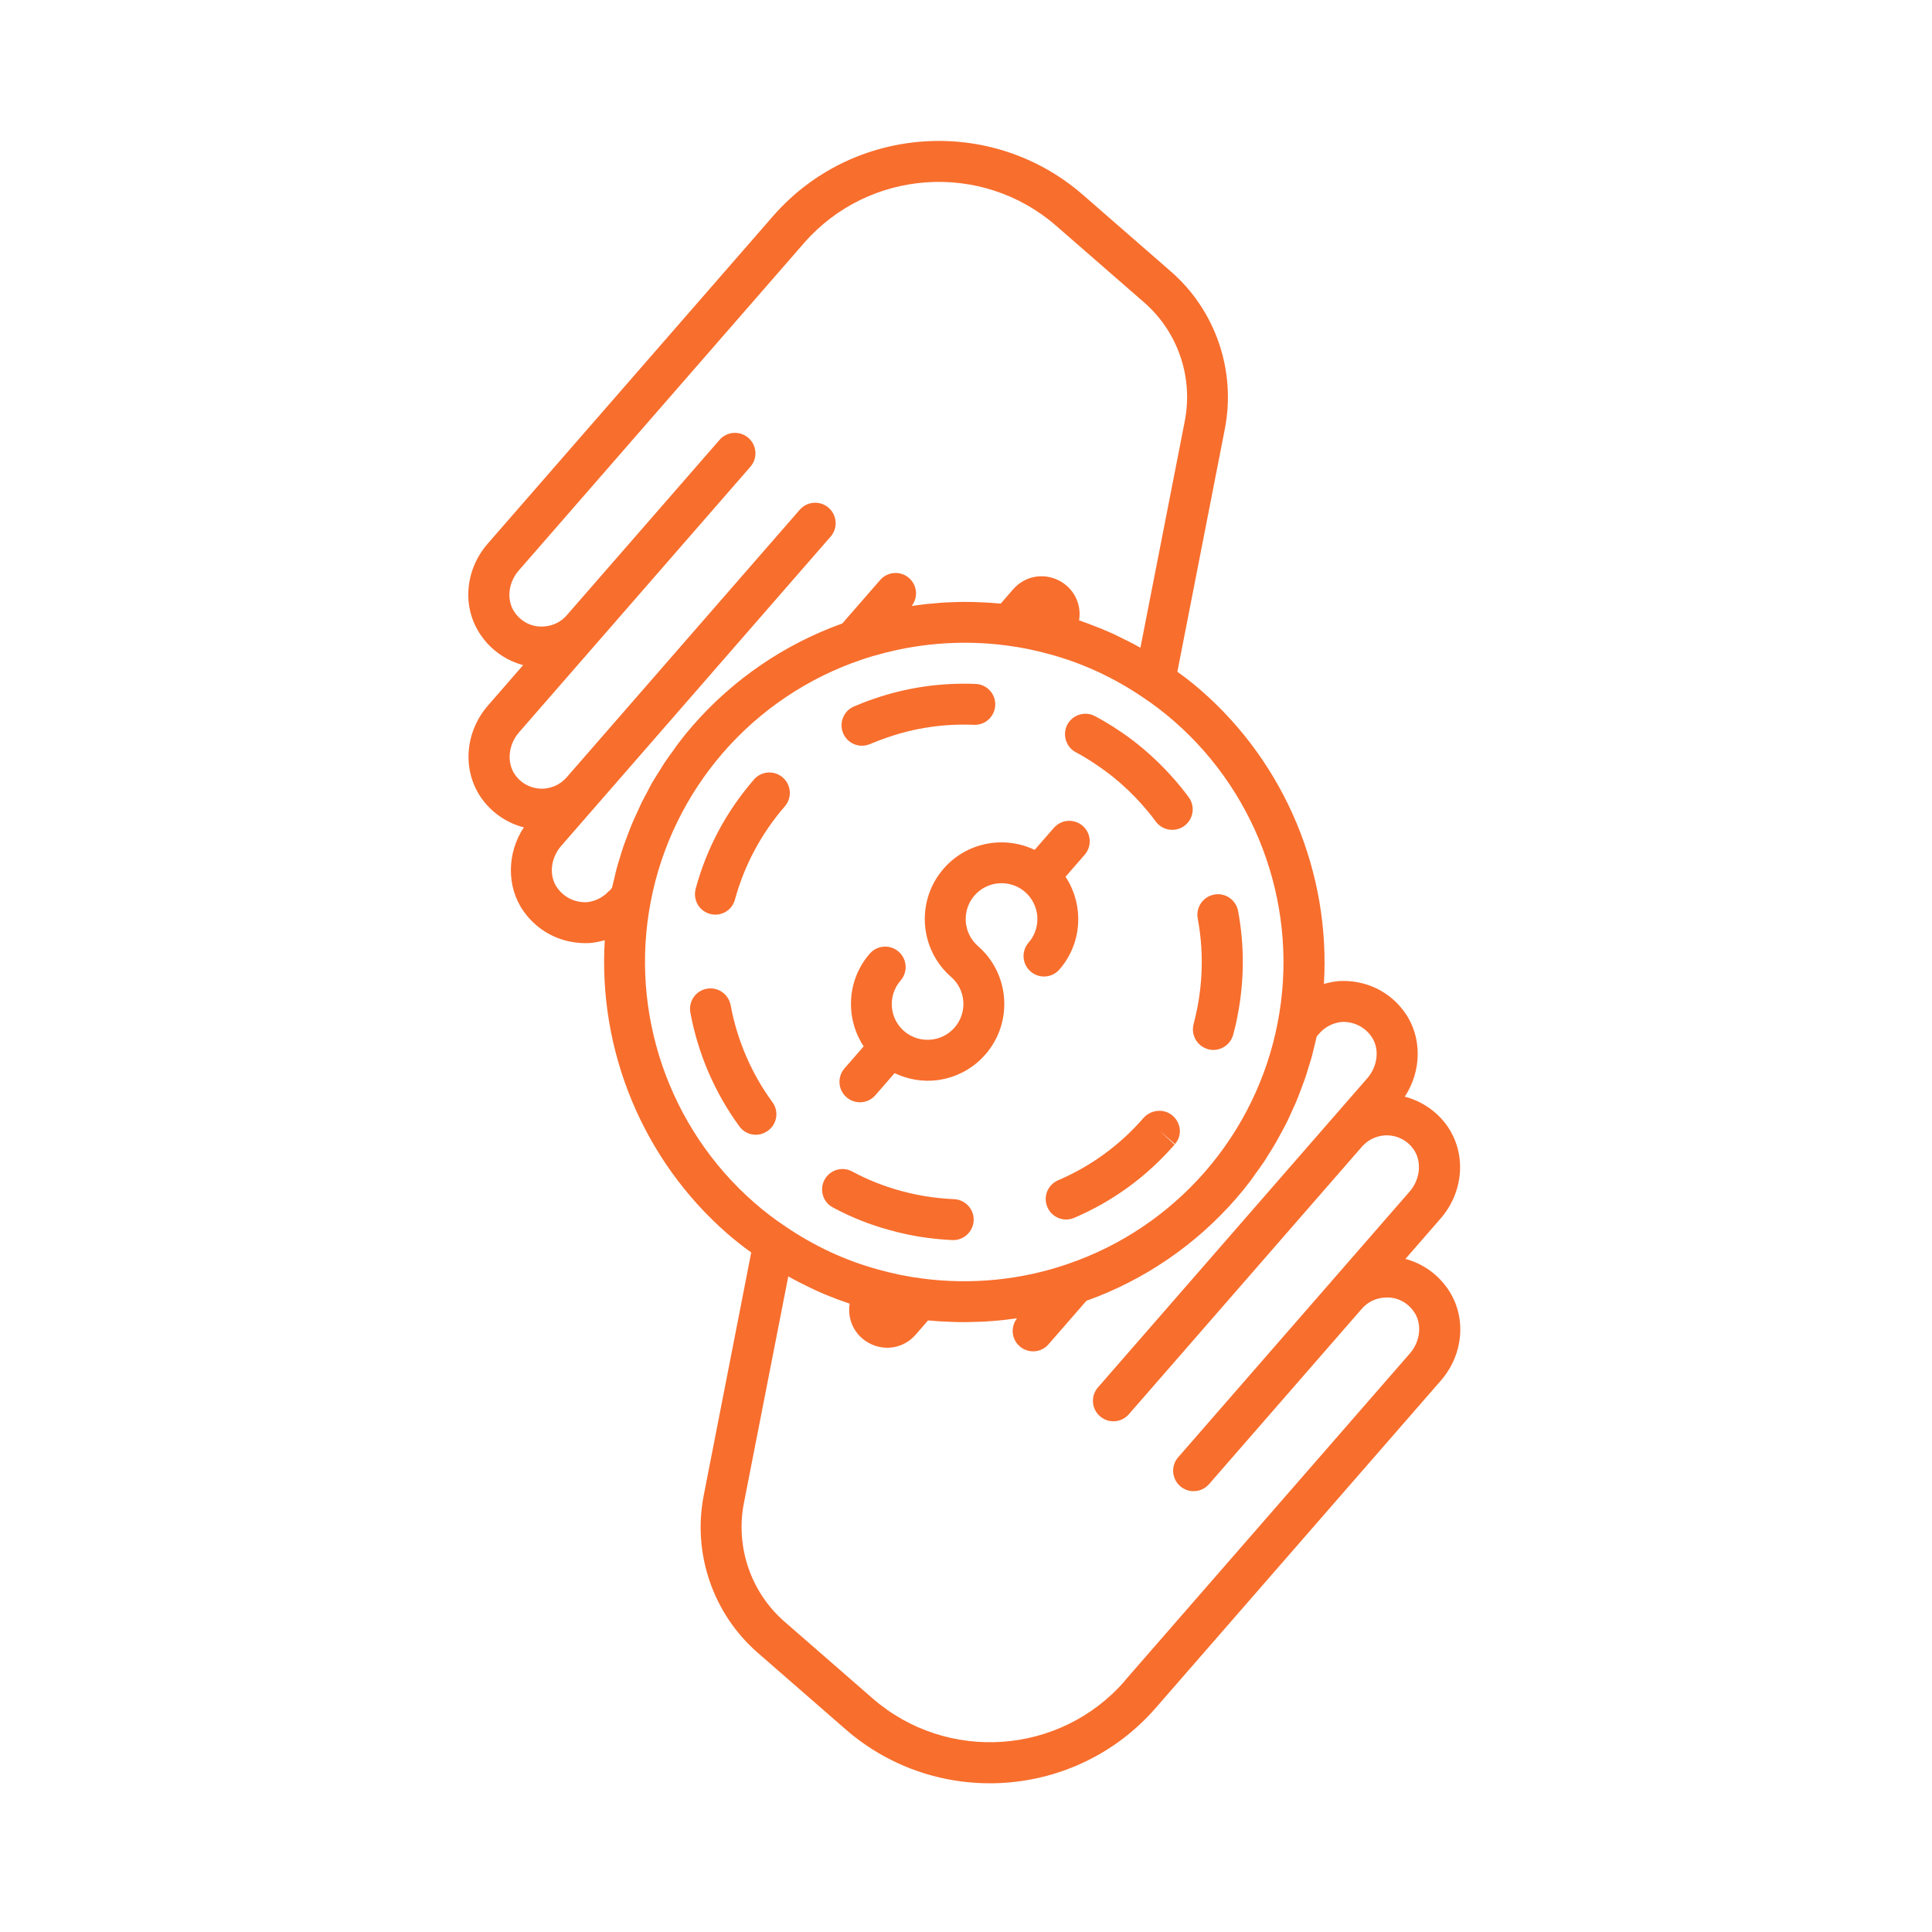 <svg width="85" height="85" viewBox="0 0 85 85" fill="none" xmlns="http://www.w3.org/2000/svg">
<g clip-path="url(#clip0_1_20051)">
<path d="M63.687 56.693C63.233 56.036 62.564 55.58 61.832 55.388L63.377 53.614C64.398 52.443 64.525 50.771 63.68 49.549C63.222 48.896 62.544 48.441 61.804 48.249C62.551 47.118 62.572 45.624 61.813 44.557C61.158 43.62 60.084 43.099 58.906 43.163C58.682 43.183 58.46 43.228 58.247 43.289C58.538 38.425 56.561 33.616 52.837 30.372C52.493 30.073 52.148 29.803 51.799 29.555L53.89 18.86C54.386 16.3 53.476 13.653 51.517 11.947L47.645 8.573C43.627 5.073 37.507 5.495 34.007 9.512L21.459 23.917C20.438 25.089 20.319 26.751 21.163 27.956C21.616 28.614 22.286 29.07 23.017 29.262L21.473 31.035C20.452 32.207 20.325 33.878 21.17 35.1C21.627 35.753 22.301 36.213 23.046 36.4C22.299 37.531 22.278 39.026 23.036 40.092C23.192 40.315 23.376 40.515 23.575 40.688C24.213 41.244 25.049 41.535 25.948 41.49C26.172 41.471 26.394 41.425 26.607 41.364C26.312 46.232 28.285 51.038 32.013 54.286C32.357 54.585 32.703 54.855 33.051 55.103L30.96 65.798C30.46 68.354 31.374 71.004 33.333 72.711L37.205 76.085C41.223 79.584 47.343 79.163 50.843 75.146L63.395 60.736C64.412 59.561 64.531 57.898 63.687 56.693ZM26.793 39.195C26.545 39.48 26.183 39.658 25.82 39.692C25.303 39.719 24.81 39.481 24.513 39.054C24.141 38.532 24.219 37.756 24.692 37.214L26.284 35.386L36.543 23.61C36.87 23.234 36.831 22.667 36.456 22.34C36.08 22.013 35.513 22.052 35.186 22.427L24.931 34.199C24.679 34.488 24.325 34.666 23.932 34.697C23.543 34.724 23.001 34.578 22.652 34.075C22.288 33.543 22.361 32.764 22.834 32.221L26.271 28.276C26.275 28.272 26.283 28.263 26.287 28.258L33.014 20.535C33.342 20.16 33.302 19.593 32.927 19.266C32.551 18.939 31.984 18.978 31.657 19.353L24.945 27.058L24.93 27.076C24.681 27.361 24.328 27.538 23.925 27.562C23.422 27.601 22.943 27.374 22.64 26.936C22.277 26.412 22.352 25.642 22.82 25.103L35.369 10.698C38.219 7.428 43.196 7.085 46.467 9.934L50.34 13.308C51.819 14.597 52.501 16.591 52.127 18.518L50.174 28.497C49.855 28.315 49.52 28.151 49.19 27.991C49.129 27.961 49.067 27.931 49.006 27.901C48.676 27.75 48.335 27.612 47.994 27.482C47.924 27.453 47.855 27.432 47.785 27.403C47.68 27.367 47.58 27.328 47.475 27.292C47.595 26.561 47.232 25.855 46.563 25.526C45.876 25.191 45.075 25.352 44.574 25.927L44.027 26.556C43.954 26.548 43.877 26.545 43.796 26.538C43.663 26.526 43.53 26.514 43.398 26.51C43.232 26.5 43.07 26.494 42.908 26.488C42.776 26.485 42.644 26.481 42.508 26.482C42.342 26.481 42.18 26.483 42.015 26.49C41.883 26.495 41.752 26.5 41.62 26.505C41.455 26.512 41.29 26.527 41.125 26.543C40.995 26.556 40.867 26.565 40.737 26.578C40.568 26.599 40.404 26.623 40.235 26.643C40.193 26.646 40.155 26.652 40.109 26.66C40.402 26.287 40.356 25.745 39.994 25.43C39.619 25.103 39.051 25.142 38.724 25.518L37.057 27.431C34.526 28.337 32.255 29.884 30.477 31.924C30.253 32.182 30.037 32.448 29.831 32.722C29.76 32.812 29.695 32.914 29.629 33.008C29.497 33.187 29.361 33.371 29.237 33.558C29.16 33.674 29.088 33.794 29.015 33.913C28.908 34.082 28.8 34.251 28.697 34.424C28.622 34.557 28.554 34.689 28.487 34.822C28.396 34.989 28.306 35.157 28.22 35.329C28.153 35.47 28.09 35.614 28.027 35.751C27.95 35.922 27.872 36.084 27.799 36.26C27.737 36.404 27.683 36.557 27.625 36.705C27.56 36.871 27.496 37.046 27.435 37.216C27.382 37.368 27.337 37.52 27.292 37.672C27.236 37.846 27.184 38.016 27.137 38.189C27.096 38.345 27.056 38.501 27.024 38.656C26.991 38.794 26.954 38.929 26.924 39.063L26.802 39.203L26.793 39.195ZM28.635 39.638C29.103 37.22 30.206 34.958 31.829 33.094C33.453 31.23 35.542 29.828 37.873 29.034C38.206 28.917 38.544 28.822 38.882 28.735C40.624 28.279 42.47 28.16 44.277 28.397C44.907 28.477 45.55 28.607 46.196 28.788C47.657 29.185 49.036 29.83 50.304 30.695C50.758 30.996 51.212 31.343 51.65 31.725C55.419 35.008 57.169 40.097 56.21 45.007C55.742 47.425 54.639 49.687 53.016 51.551C51.392 53.415 49.303 54.818 46.971 55.612C44.944 56.313 42.731 56.533 40.568 56.248C39.938 56.168 39.295 56.038 38.649 55.857C37.188 55.46 35.809 54.815 34.541 53.95C34.087 53.65 33.633 53.302 33.195 52.92C29.426 49.637 27.677 44.548 28.635 39.638ZM49.485 73.955C46.636 77.226 41.658 77.568 38.387 74.719L34.514 71.345C33.035 70.057 32.353 68.062 32.727 66.136L34.681 56.156C34.999 56.338 35.334 56.502 35.664 56.663L35.849 56.752C36.178 56.904 36.519 57.042 36.86 57.171C36.93 57.2 36.999 57.221 37.073 57.246C37.178 57.281 37.278 57.321 37.383 57.356C37.263 58.088 37.626 58.794 38.295 59.122C38.982 59.458 39.783 59.296 40.284 58.722L40.831 58.093C40.904 58.1 40.981 58.104 41.062 58.111C41.195 58.123 41.328 58.135 41.46 58.139C41.626 58.149 41.788 58.154 41.95 58.16C42.082 58.164 42.214 58.168 42.35 58.167C42.516 58.168 42.678 58.166 42.843 58.158C42.975 58.154 43.111 58.153 43.242 58.148C43.408 58.141 43.572 58.125 43.733 58.114C43.864 58.101 43.991 58.092 44.122 58.079C44.291 58.059 44.459 58.038 44.624 58.014C44.666 58.012 44.704 58.005 44.746 58.002C44.453 58.375 44.499 58.916 44.861 59.231C45.236 59.559 45.803 59.52 46.13 59.144L47.797 57.23C50.329 56.325 52.6 54.778 54.377 52.737C54.602 52.479 54.818 52.214 55.024 51.94C55.095 51.85 55.156 51.752 55.222 51.658C55.358 51.475 55.49 51.295 55.617 51.104C55.694 50.988 55.763 50.873 55.836 50.753C55.943 50.584 56.054 50.41 56.153 50.233C56.225 50.105 56.292 49.973 56.368 49.84C56.459 49.672 56.549 49.504 56.635 49.333C56.702 49.192 56.765 49.056 56.827 48.911C56.905 48.74 56.987 48.573 57.056 48.402C57.118 48.258 57.167 48.109 57.225 47.961C57.29 47.786 57.355 47.62 57.416 47.45C57.469 47.298 57.514 47.146 57.558 46.994C57.614 46.82 57.667 46.651 57.718 46.473C57.758 46.317 57.795 46.165 57.831 46.005C57.864 45.867 57.901 45.733 57.93 45.599L58.052 45.459C58.301 45.174 58.663 44.996 59.026 44.962C59.543 44.935 60.036 45.173 60.333 45.599C60.705 46.122 60.627 46.897 60.154 47.44L58.561 49.268L48.306 61.04C47.979 61.415 48.018 61.982 48.394 62.309C48.769 62.637 49.337 62.597 49.664 62.222L59.919 50.45C60.171 50.161 60.524 49.983 60.918 49.952C61.307 49.925 61.849 50.071 62.198 50.574C62.562 51.106 62.488 51.885 62.015 52.428L58.578 56.373L58.563 56.391L51.835 64.114C51.508 64.489 51.547 65.056 51.923 65.384C52.298 65.711 52.865 65.672 53.193 65.296L59.904 57.592C59.908 57.587 59.916 57.578 59.92 57.574C60.168 57.288 60.522 57.111 60.924 57.088C61.428 57.049 61.907 57.275 62.209 57.714C62.573 58.237 62.498 59.008 62.029 59.546L49.48 73.951L49.485 73.955Z" fill="#F86E2D"/>
<path d="M36.475 53.009C36.525 53.052 36.579 53.091 36.64 53.121C37.435 53.551 38.275 53.884 39.137 54.118C39.701 54.275 40.266 54.394 40.819 54.462C41.176 54.51 41.539 54.54 41.898 54.558C42.397 54.579 42.812 54.193 42.838 53.698C42.859 53.199 42.473 52.783 41.978 52.758C41.671 52.745 41.359 52.719 41.045 52.677C40.578 52.62 40.099 52.521 39.618 52.389C38.885 52.188 38.168 51.906 37.493 51.54C37.055 51.302 36.51 51.471 36.276 51.904C36.072 52.284 36.168 52.741 36.475 53.009Z" fill="#F86E2D"/>
<path d="M34.528 35.477C34.855 35.102 34.816 34.535 34.441 34.208C34.065 33.88 33.498 33.92 33.171 34.295C31.954 35.702 31.087 37.318 30.606 39.103C30.515 39.445 30.628 39.799 30.881 40.02C30.981 40.106 31.1 40.17 31.235 40.208C31.716 40.34 32.211 40.056 32.335 39.575C32.753 38.053 33.492 36.676 34.528 35.477Z" fill="#F86E2D"/>
<path d="M33.983 48.49C33.062 47.235 32.429 45.76 32.145 44.223C32.052 43.736 31.587 43.411 31.096 43.5C30.604 43.589 30.284 44.058 30.373 44.549C30.705 46.351 31.45 48.082 32.529 49.555C32.567 49.612 32.613 49.66 32.663 49.703C32.975 49.975 33.436 50.003 33.784 49.749C34.193 49.453 34.278 48.89 33.983 48.49Z" fill="#F86E2D"/>
<path d="M47.165 32.983C47.215 33.026 47.269 33.065 47.335 33.098C47.657 33.268 47.972 33.463 48.285 33.679C49.212 34.296 50.14 35.176 50.849 36.144C51.145 36.544 51.707 36.629 52.108 36.334C52.509 36.038 52.593 35.475 52.298 35.074C51.463 33.941 50.366 32.898 49.288 32.181C48.935 31.938 48.558 31.713 48.178 31.509C47.741 31.272 47.195 31.441 46.958 31.878C46.762 32.258 46.858 32.715 47.165 32.983Z" fill="#F86E2D"/>
<path d="M42.85 31.889C43.349 31.91 43.765 31.524 43.786 31.025C43.807 30.526 43.421 30.11 42.922 30.09C41.391 30.029 39.888 30.247 38.455 30.742C38.151 30.843 37.861 30.957 37.568 31.083C37.11 31.281 36.904 31.81 37.096 32.264C37.152 32.392 37.232 32.501 37.331 32.588C37.585 32.809 37.947 32.877 38.277 32.736C38.529 32.629 38.782 32.531 39.04 32.445C40.261 32.021 41.545 31.834 42.85 31.889Z" fill="#F86E2D"/>
<path d="M52.695 40.41C52.938 41.711 52.93 43.026 52.68 44.327C52.633 44.573 52.577 44.811 52.513 45.058C52.422 45.4 52.54 45.749 52.793 45.97C52.892 46.056 53.012 46.12 53.151 46.162C53.627 46.291 54.122 46.006 54.255 45.525C54.333 45.243 54.399 44.958 54.451 44.669C54.746 43.152 54.755 41.607 54.471 40.079C54.378 39.592 53.913 39.267 53.422 39.356C52.927 39.45 52.606 39.918 52.695 40.41Z" fill="#F86E2D"/>
<path d="M50.306 49.19C49.265 50.385 48.002 51.305 46.552 51.928C46.094 52.126 45.883 52.65 46.081 53.109C46.136 53.237 46.216 53.346 46.316 53.433C46.569 53.654 46.931 53.722 47.261 53.58C48.963 52.851 50.445 51.77 51.675 50.359L51.016 49.745L51.694 50.336C52.022 49.961 51.967 49.412 51.591 49.085C51.216 48.758 50.633 48.815 50.306 49.19Z" fill="#F86E2D"/>
<path d="M41.231 47.523C42.053 47.419 42.808 47.019 43.355 46.39C44.577 44.987 44.434 42.85 43.027 41.624C42.371 41.053 42.303 40.054 42.874 39.398C43.445 38.742 44.444 38.673 45.1 39.244C45.756 39.816 45.825 40.815 45.254 41.471C44.926 41.846 44.966 42.413 45.341 42.74C45.717 43.068 46.284 43.029 46.611 42.653C47.628 41.486 47.695 39.81 46.879 38.573L47.722 37.605C48.049 37.23 48.01 36.662 47.635 36.335C47.259 36.008 46.692 36.047 46.365 36.423L45.521 37.391C44.189 36.755 42.538 37.044 41.517 38.215C40.295 39.618 40.438 41.755 41.845 42.981C42.501 43.553 42.57 44.552 41.998 45.208C41.742 45.502 41.389 45.688 41.005 45.735C40.559 45.791 40.111 45.657 39.772 45.361C39.116 44.789 39.052 43.794 39.623 43.139C39.95 42.763 39.911 42.196 39.536 41.869C39.16 41.542 38.593 41.581 38.266 41.956C37.249 43.123 37.182 44.799 37.998 46.036L37.155 47.004C36.828 47.38 36.867 47.947 37.242 48.274C37.618 48.601 38.185 48.562 38.512 48.186L39.359 47.214C39.94 47.488 40.586 47.605 41.231 47.523Z" fill="#F86E2D"/>
</g>
<defs>
<clipPath id="clip0_1_20051">
<rect width="60" height="60" fill="white" transform="translate(39.51 -0.001) rotate(41.061)"/>
</clipPath>
</defs>
</svg>
